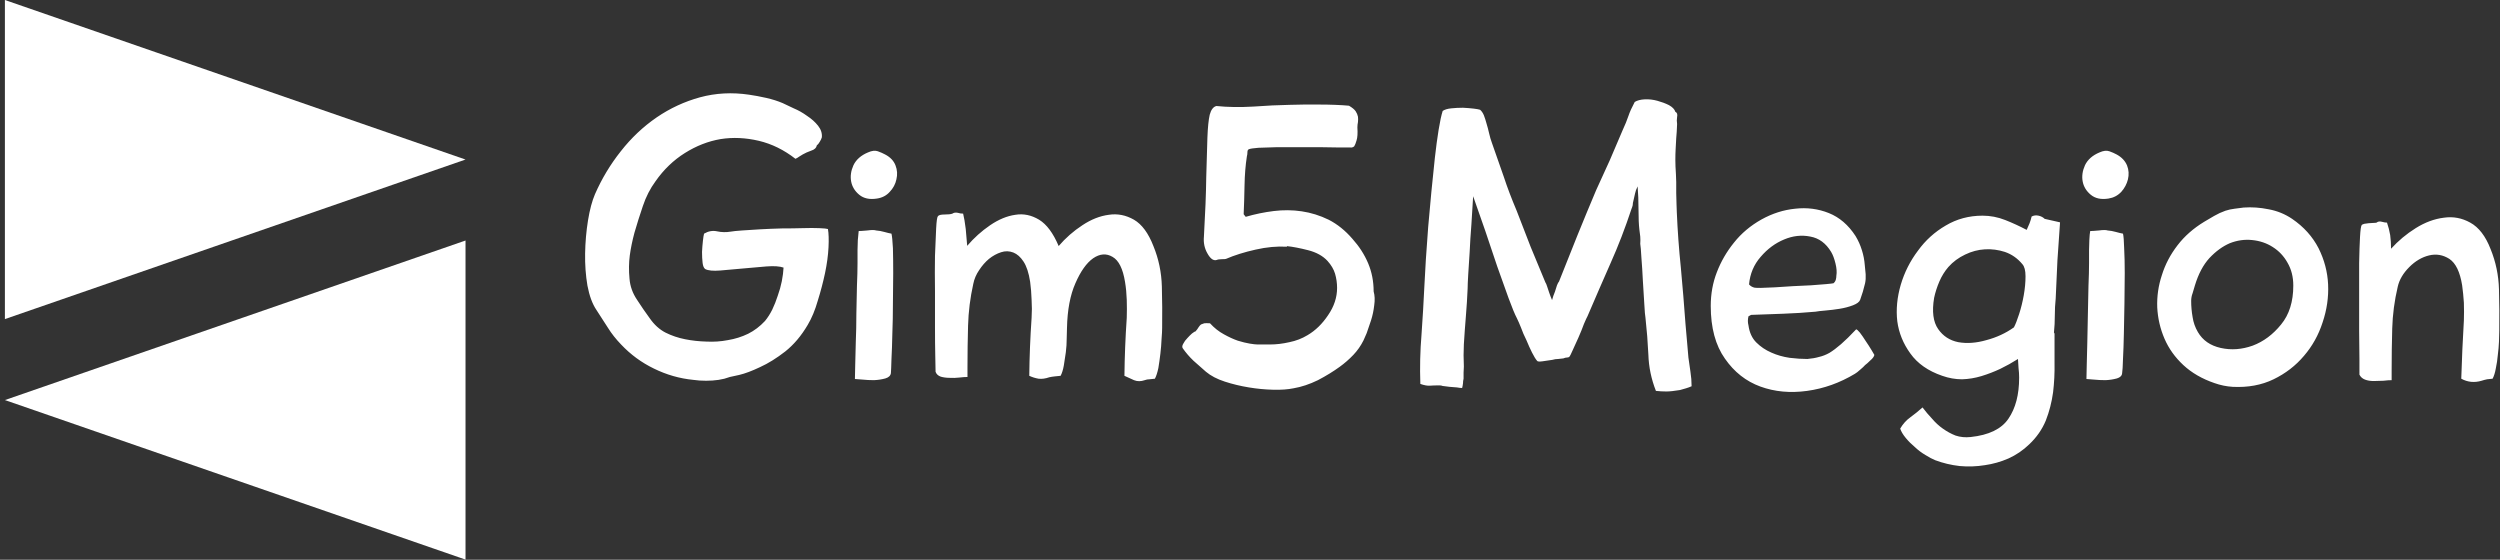 <svg data-v-423bf9ae="" xmlns="http://www.w3.org/2000/svg" viewBox="0 0 402 90" class="iconLeft"><rect x="0" y="0" width="402" height="90" fill="#333333" stroke="none"/><!----><!----><!----><g data-v-423bf9ae="" id="b677dea5-1f78-495d-842d-e791e752f123" fill="white" transform="matrix(4.665,0,0,4.665,91.054,1.838)"><path d="M5.67 7.59L5.67 7.59Q5.78 7.57 6.06 7.55Q6.34 7.53 6.69 7.51Q7.04 7.49 7.43 7.48Q7.83 7.48 8.15 7.47Q8.48 7.46 8.72 7.47Q8.96 7.48 9.02 7.50L9.02 7.50Q9.06 7.73 9.04 8.13Q9.02 8.54 8.92 9.02Q8.82 9.49 8.67 9.97Q8.53 10.46 8.32 10.81L8.32 10.81Q7.99 11.37 7.55 11.72Q7.10 12.07 6.68 12.26Q6.26 12.46 5.96 12.53Q5.66 12.60 5.64 12.60L5.64 12.60Q5.54 12.63 5.45 12.66Q5.36 12.68 5.25 12.70L5.25 12.70Q5.05 12.73 4.82 12.73Q4.58 12.73 4.38 12.70L4.38 12.70Q3.67 12.63 3.02 12.31Q2.38 12.00 1.89 11.48L1.89 11.48Q1.62 11.20 1.44 10.91Q1.25 10.61 1.04 10.29L1.04 10.29Q0.83 9.98 0.73 9.45Q0.64 8.92 0.65 8.34Q0.66 7.76 0.75 7.20Q0.84 6.65 0.99 6.30L0.99 6.30Q1.34 5.50 1.88 4.82Q2.42 4.13 3.12 3.65Q3.81 3.18 4.61 2.96Q5.42 2.74 6.30 2.87L6.30 2.87Q6.58 2.91 6.89 2.98Q7.20 3.05 7.46 3.16L7.46 3.16Q7.60 3.23 7.84 3.34Q8.08 3.44 8.30 3.60Q8.53 3.75 8.68 3.94Q8.83 4.13 8.81 4.34L8.81 4.34Q8.79 4.41 8.74 4.49Q8.69 4.58 8.64 4.61L8.64 4.61Q8.61 4.75 8.44 4.80Q8.27 4.86 8.15 4.93L8.15 4.93Q8.08 4.97 8.02 5.01Q7.97 5.05 7.90 5.08L7.90 5.08Q7.31 4.62 6.64 4.46Q5.96 4.30 5.32 4.40Q4.68 4.51 4.09 4.88Q3.50 5.25 3.08 5.85L3.08 5.85Q2.80 6.23 2.64 6.71Q2.48 7.18 2.35 7.63L2.35 7.63Q2.24 8.04 2.19 8.41Q2.14 8.79 2.18 9.21L2.18 9.21Q2.21 9.60 2.44 9.94Q2.66 10.28 2.88 10.58L2.88 10.58Q3.11 10.91 3.42 11.07Q3.74 11.23 4.10 11.30L4.10 11.30Q4.45 11.37 4.83 11.38Q5.21 11.40 5.57 11.33Q5.94 11.27 6.27 11.11Q6.59 10.95 6.85 10.67L6.85 10.67Q6.99 10.50 7.10 10.28Q7.21 10.05 7.29 9.80Q7.38 9.55 7.43 9.30Q7.48 9.04 7.49 8.83L7.49 8.83Q7.29 8.76 6.90 8.79Q6.51 8.82 6.10 8.86Q5.68 8.90 5.31 8.93Q4.94 8.96 4.79 8.88L4.79 8.88Q4.72 8.83 4.70 8.67Q4.68 8.50 4.68 8.29Q4.69 8.09 4.71 7.91Q4.73 7.73 4.75 7.66L4.75 7.66Q4.97 7.53 5.20 7.58Q5.43 7.63 5.67 7.59ZM10.99 4.93L10.99 4.93Q11.26 5.07 11.35 5.31Q11.44 5.54 11.38 5.79Q11.33 6.03 11.15 6.22Q10.98 6.41 10.71 6.45L10.71 6.45Q10.33 6.51 10.10 6.32Q9.87 6.13 9.82 5.86Q9.77 5.59 9.90 5.30Q10.04 5.01 10.40 4.86L10.40 4.86Q10.60 4.77 10.74 4.82Q10.88 4.87 10.99 4.93ZM10.04 8.22L10.04 8.22Q10.04 8.09 10.05 7.88Q10.07 7.66 10.08 7.57L10.08 7.57Q10.16 7.57 10.38 7.55Q10.60 7.52 10.68 7.55L10.68 7.55Q10.82 7.56 10.96 7.60Q11.10 7.64 11.21 7.66L11.21 7.66Q11.24 7.78 11.26 8.16Q11.27 8.53 11.27 9.02Q11.27 9.51 11.26 10.06Q11.26 10.61 11.24 11.11Q11.23 11.61 11.21 11.98Q11.20 12.35 11.19 12.47L11.19 12.47Q11.17 12.60 11.00 12.65Q10.82 12.70 10.61 12.71Q10.40 12.71 10.21 12.69Q10.01 12.67 9.95 12.67L9.95 12.67Q9.95 12.54 9.96 12.20Q9.97 11.86 9.98 11.40Q10.00 10.93 10.00 10.42Q10.01 9.91 10.02 9.46Q10.04 9.00 10.04 8.67Q10.04 8.33 10.04 8.22ZM16.97 8.09L16.97 8.09Q17.33 7.67 17.79 7.37Q18.24 7.07 18.70 7.01Q19.15 6.94 19.57 7.18Q19.98 7.42 20.24 8.09L20.24 8.09Q20.51 8.75 20.53 9.48Q20.55 10.21 20.54 10.91L20.54 10.91Q20.54 11.05 20.52 11.29Q20.51 11.54 20.48 11.79Q20.45 12.05 20.41 12.29Q20.36 12.53 20.29 12.66L20.29 12.66Q20.19 12.67 20.10 12.68Q20.02 12.68 19.94 12.71L19.94 12.71Q19.74 12.78 19.57 12.71Q19.39 12.63 19.24 12.56L19.24 12.56Q19.25 11.58 19.32 10.56L19.32 10.56Q19.33 10.26 19.32 9.94Q19.31 9.62 19.26 9.32L19.26 9.32Q19.15 8.64 18.83 8.46Q18.51 8.27 18.16 8.51Q17.82 8.75 17.55 9.37Q17.28 9.98 17.26 10.91L17.26 10.91Q17.26 11.05 17.25 11.28Q17.25 11.51 17.22 11.75Q17.19 11.98 17.15 12.21Q17.11 12.43 17.04 12.56L17.04 12.56Q16.94 12.57 16.84 12.58Q16.74 12.59 16.65 12.61L16.65 12.61Q16.45 12.68 16.28 12.66Q16.11 12.63 15.96 12.56L15.96 12.56Q15.97 11.58 16.04 10.56L16.04 10.56Q16.06 10.26 16.04 9.94Q16.03 9.62 15.99 9.32L15.99 9.32Q15.92 8.86 15.76 8.62Q15.61 8.39 15.41 8.31Q15.20 8.23 14.99 8.30Q14.77 8.37 14.57 8.53Q14.38 8.69 14.23 8.92Q14.08 9.14 14.03 9.39L14.03 9.39Q13.87 10.11 13.85 10.83Q13.83 11.55 13.83 12.26L13.83 12.26L13.83 12.60Q13.72 12.60 13.55 12.62Q13.38 12.64 13.22 12.63Q13.05 12.63 12.91 12.59Q12.77 12.54 12.73 12.42L12.73 12.42Q12.73 12.31 12.72 11.88Q12.71 11.45 12.71 10.87Q12.71 10.29 12.71 9.63Q12.70 8.97 12.71 8.42Q12.73 7.87 12.75 7.48Q12.77 7.10 12.81 7.06L12.81 7.06Q12.85 7 13.04 7Q13.23 7 13.31 6.97L13.31 6.97Q13.38 6.92 13.49 6.94Q13.59 6.97 13.68 6.97L13.68 6.97Q13.73 7.17 13.77 7.50Q13.80 7.83 13.82 8.08L13.82 8.08Q14.17 7.67 14.61 7.37Q15.05 7.07 15.48 7.01Q15.90 6.94 16.30 7.18Q16.69 7.42 16.97 8.08L16.97 8.08L16.97 8.09ZM27.48 11.34L27.48 11.34Q27.34 11.62 27.13 11.84Q26.91 12.07 26.66 12.25L26.66 12.25Q26.33 12.49 25.91 12.71Q25.48 12.92 25.07 12.99L25.07 12.99Q24.78 13.05 24.37 13.04Q23.95 13.03 23.53 12.96Q23.10 12.89 22.70 12.76Q22.30 12.63 22.05 12.42L22.05 12.42Q21.84 12.24 21.62 12.04Q21.41 11.84 21.25 11.61L21.25 11.61Q21.21 11.55 21.27 11.45Q21.32 11.35 21.41 11.26Q21.49 11.17 21.57 11.10Q21.66 11.03 21.69 11.03L21.69 11.03Q21.76 10.95 21.80 10.88Q21.84 10.82 21.88 10.79Q21.92 10.77 21.99 10.75Q22.06 10.74 22.19 10.75L22.19 10.75Q22.41 10.99 22.67 11.13Q22.92 11.27 23.15 11.35Q23.38 11.42 23.56 11.45Q23.74 11.48 23.83 11.48L23.83 11.48L24.26 11.48Q24.58 11.48 24.93 11.40Q25.27 11.33 25.55 11.16L25.55 11.16Q25.96 10.92 26.26 10.47Q26.57 10.02 26.57 9.53L26.57 9.53Q26.57 9.28 26.50 9.04Q26.43 8.81 26.24 8.60L26.24 8.60Q26.00 8.34 25.57 8.23Q25.14 8.12 24.84 8.09L24.84 8.09L24.84 8.11Q24.33 8.08 23.76 8.21Q23.18 8.34 22.74 8.53L22.74 8.53Q22.71 8.54 22.60 8.54Q22.48 8.54 22.41 8.57L22.41 8.57Q22.25 8.61 22.10 8.34Q21.95 8.08 21.98 7.76L21.98 7.76Q22.05 6.55 22.06 5.72Q22.08 4.89 22.10 4.35Q22.12 3.82 22.18 3.56Q22.25 3.30 22.41 3.26L22.41 3.26Q22.99 3.32 23.68 3.28Q24.37 3.23 24.93 3.22L24.93 3.22Q25.14 3.22 25.41 3.21Q25.68 3.21 25.96 3.21Q26.24 3.21 26.50 3.22Q26.77 3.23 26.98 3.25L26.98 3.25Q27.15 3.35 27.21 3.44Q27.27 3.53 27.29 3.63Q27.30 3.72 27.29 3.81Q27.27 3.91 27.27 4.00L27.27 4.00Q27.29 4.30 27.24 4.45Q27.20 4.59 27.16 4.65L27.16 4.65Q27.10 4.70 27.03 4.69L27.03 4.69Q26.94 4.69 26.66 4.69Q26.39 4.69 26.02 4.68Q25.65 4.68 25.24 4.68Q24.84 4.68 24.48 4.68Q24.12 4.69 23.86 4.70Q23.60 4.72 23.53 4.75L23.53 4.75Q23.48 4.77 23.48 4.85Q23.48 4.93 23.46 5.00L23.46 5.00Q23.39 5.45 23.38 5.99Q23.37 6.54 23.35 6.99L23.35 6.99L23.42 7.08Q23.90 6.94 24.39 6.88Q24.88 6.82 25.35 6.89Q25.83 6.96 26.28 7.18Q26.73 7.41 27.10 7.84L27.10 7.84Q27.45 8.23 27.64 8.68Q27.83 9.13 27.83 9.65L27.83 9.65Q27.89 9.86 27.85 10.13Q27.82 10.40 27.74 10.65Q27.66 10.89 27.59 11.09Q27.51 11.28 27.48 11.34ZM31.72 3.86L31.72 3.86Q31.77 4.02 31.81 4.20Q31.85 4.38 31.91 4.54L31.91 4.54Q32.14 5.19 32.32 5.71Q32.49 6.23 32.76 6.87L32.76 6.87Q33.00 7.50 33.24 8.11Q33.49 8.72 33.75 9.34L33.75 9.34Q33.78 9.38 33.81 9.48Q33.84 9.58 33.88 9.69L33.88 9.69Q33.92 9.81 33.98 9.95L33.98 9.95Q34.02 9.80 34.08 9.66L34.08 9.66Q34.12 9.55 34.15 9.44Q34.19 9.34 34.22 9.31L34.22 9.31Q34.54 8.51 34.85 7.73Q35.17 6.94 35.50 6.16L35.50 6.16Q35.74 5.64 35.97 5.13Q36.19 4.62 36.41 4.10L36.41 4.10Q36.54 3.82 36.61 3.61Q36.68 3.40 36.83 3.12L36.83 3.12Q36.96 3.04 37.18 3.03Q37.39 3.02 37.61 3.08Q37.83 3.14 38.01 3.23Q38.19 3.33 38.23 3.46L38.23 3.46Q38.32 3.50 38.29 3.64L38.29 3.64Q38.29 3.70 38.28 3.76Q38.28 3.82 38.29 3.88L38.29 3.88Q38.28 4.17 38.26 4.37Q38.25 4.56 38.24 4.74Q38.23 4.91 38.23 5.12Q38.23 5.32 38.25 5.61L38.25 5.61Q38.25 5.70 38.26 5.88Q38.26 6.06 38.26 6.26Q38.26 6.45 38.27 6.64Q38.28 6.83 38.28 6.92L38.28 6.92Q38.32 7.87 38.42 8.84Q38.51 9.81 38.58 10.78L38.58 10.78Q38.61 11.12 38.63 11.35Q38.65 11.59 38.68 11.93L38.68 11.93Q38.71 12.17 38.75 12.42Q38.79 12.67 38.79 12.92L38.79 12.92Q38.70 12.96 38.60 12.99Q38.50 13.02 38.39 13.05L38.39 13.05Q38.09 13.10 37.92 13.10Q37.74 13.10 37.56 13.08L37.56 13.08Q37.32 12.47 37.30 11.83Q37.27 11.19 37.20 10.56L37.20 10.56Q37.18 10.46 37.16 10.09Q37.14 9.72 37.11 9.28L37.11 9.28Q37.09 8.86 37.06 8.49Q37.04 8.12 37.02 8.01L37.02 8.01Q37.03 7.88 37.02 7.76Q37.00 7.63 36.99 7.52L36.99 7.52Q36.96 7.27 36.96 6.83Q36.96 6.40 36.93 6.03L36.93 6.03Q36.86 6.17 36.84 6.28Q36.82 6.38 36.79 6.50L36.79 6.50Q36.76 6.61 36.76 6.68L36.76 6.68Q36.74 6.76 36.72 6.80L36.72 6.80Q36.39 7.80 36.00 8.67Q35.62 9.53 35.20 10.51L35.20 10.51Q35.17 10.56 35.08 10.77Q35 10.99 34.89 11.24L34.89 11.24Q34.78 11.48 34.69 11.68Q34.61 11.87 34.57 11.91L34.57 11.91Q34.54 11.93 34.49 11.93Q34.44 11.93 34.37 11.96L34.37 11.96Q34.29 11.97 34.19 11.98Q34.09 11.98 33.99 12.01L33.99 12.01Q33.80 12.04 33.65 12.06Q33.50 12.08 33.47 12.05L33.47 12.05Q33.39 11.96 33.29 11.76Q33.19 11.56 33.10 11.34L33.10 11.34Q32.98 11.10 32.91 10.90Q32.83 10.70 32.77 10.58L32.77 10.58Q32.66 10.37 32.48 9.88Q32.30 9.39 32.09 8.79L32.09 8.79Q31.89 8.20 31.68 7.57Q31.46 6.94 31.26 6.37L31.26 6.37Q31.23 6.83 31.20 7.34Q31.16 7.84 31.14 8.29Q31.11 8.74 31.09 9.07Q31.07 9.41 31.07 9.55L31.07 9.55Q31.05 10.02 31.01 10.50Q30.97 10.98 30.94 11.47L30.94 11.47Q30.93 11.66 30.93 11.85Q30.94 12.04 30.94 12.24L30.94 12.24Q30.93 12.35 30.93 12.45Q30.93 12.56 30.93 12.66L30.93 12.66Q30.91 12.74 30.91 12.82Q30.90 12.91 30.88 12.98L30.88 12.98Q30.81 12.98 30.70 12.96Q30.58 12.95 30.45 12.94L30.45 12.94L30.21 12.91Q30.16 12.89 30.10 12.89L30.10 12.89Q29.90 12.89 29.77 12.90Q29.64 12.91 29.44 12.84L29.44 12.84Q29.41 11.98 29.48 11.14Q29.54 10.30 29.58 9.45L29.58 9.45Q29.60 9.09 29.63 8.55Q29.67 8.02 29.71 7.43Q29.76 6.83 29.82 6.22Q29.88 5.60 29.94 5.05Q30.00 4.51 30.07 4.08Q30.14 3.65 30.21 3.43L30.21 3.43Q30.31 3.36 30.51 3.34Q30.70 3.32 30.91 3.32Q31.11 3.33 31.28 3.35Q31.44 3.37 31.50 3.39L31.50 3.39Q31.58 3.46 31.63 3.58Q31.68 3.71 31.72 3.86ZM44.77 12.19L44.77 12.19Q44.72 12.25 44.60 12.35Q44.49 12.45 44.42 12.49L44.42 12.49Q43.64 12.96 42.77 13.08Q41.90 13.20 41.16 12.93Q40.42 12.66 39.94 11.97Q39.45 11.28 39.45 10.15L39.45 10.15Q39.45 9.53 39.66 8.99Q39.87 8.44 40.25 7.97L40.25 7.97Q40.63 7.49 41.20 7.17Q41.76 6.86 42.36 6.80Q42.97 6.73 43.52 6.95Q44.07 7.17 44.44 7.74L44.44 7.74Q44.58 7.97 44.66 8.23Q44.74 8.48 44.76 8.75L44.76 8.75Q44.77 8.89 44.79 9.06Q44.80 9.23 44.77 9.37L44.77 9.37Q44.70 9.67 44.60 9.94L44.60 9.94Q44.56 10.05 44.35 10.13Q44.14 10.21 43.89 10.25Q43.64 10.29 43.40 10.31Q43.16 10.33 43.06 10.35L43.06 10.35Q42.50 10.40 41.95 10.42Q41.40 10.44 40.84 10.46L40.84 10.46L40.75 10.51Q40.71 10.67 40.75 10.82L40.75 10.82Q40.80 11.19 41.02 11.41Q41.24 11.63 41.54 11.76Q41.83 11.89 42.17 11.94Q42.50 11.98 42.78 11.98L42.78 11.98Q43.01 11.96 43.18 11.91Q43.36 11.87 43.54 11.77Q43.72 11.66 43.94 11.47Q44.16 11.28 44.46 10.96L44.46 10.96Q44.49 10.95 44.59 11.07Q44.69 11.20 44.79 11.36Q44.90 11.52 44.99 11.67Q45.08 11.82 45.09 11.84L45.09 11.84Q45.07 11.93 44.95 12.03Q44.84 12.14 44.77 12.19ZM43.68 9.37L43.68 9.37Q43.74 9.32 43.76 9.25Q43.78 9.18 43.78 9.11L43.78 9.11Q43.81 8.93 43.75 8.69Q43.69 8.44 43.60 8.29L43.60 8.29Q43.33 7.84 42.88 7.76Q42.43 7.67 41.98 7.86Q41.52 8.05 41.17 8.46Q40.82 8.86 40.77 9.41L40.77 9.41Q40.84 9.49 40.95 9.52L40.95 9.52Q40.98 9.53 41.17 9.53Q41.37 9.52 41.66 9.51Q41.94 9.49 42.28 9.47Q42.62 9.45 42.91 9.44Q43.20 9.42 43.42 9.40Q43.64 9.38 43.68 9.37ZM49.90 10.89L49.90 10.89Q49.98 10.74 50.08 10.43Q50.18 10.12 50.24 9.78Q50.30 9.44 50.30 9.13Q50.30 8.83 50.19 8.71L50.19 8.71Q49.94 8.41 49.59 8.29Q49.25 8.18 48.90 8.20Q48.55 8.22 48.22 8.38Q47.88 8.54 47.64 8.81L47.64 8.81Q47.45 9.03 47.33 9.31Q47.21 9.59 47.15 9.87L47.15 9.87Q47.03 10.58 47.29 10.95Q47.54 11.31 47.98 11.40Q48.43 11.48 48.95 11.33Q49.48 11.19 49.90 10.89ZM45.98 14.38L45.98 14.38Q46.12 14.14 46.33 13.99Q46.55 13.83 46.75 13.65L46.75 13.65Q46.90 13.85 47.08 14.04Q47.25 14.24 47.45 14.38Q47.66 14.53 47.89 14.62Q48.13 14.70 48.41 14.67L48.41 14.67Q49.35 14.57 49.71 14.04Q50.08 13.50 50.08 12.63L50.08 12.63L50.08 12.61Q50.08 12.46 50.06 12.30Q50.05 12.14 50.04 11.98L50.04 11.98Q49.74 12.17 49.43 12.32Q49.11 12.47 48.78 12.57Q48.45 12.67 48.11 12.68Q47.77 12.68 47.43 12.56L47.43 12.56Q46.70 12.31 46.33 11.79Q45.96 11.28 45.88 10.68Q45.81 10.07 46.00 9.42Q46.19 8.78 46.59 8.25Q46.98 7.71 47.55 7.38Q48.12 7.04 48.82 7.04L48.82 7.04Q49.22 7.04 49.60 7.19Q49.98 7.34 50.34 7.53L50.34 7.53Q50.39 7.41 50.44 7.30Q50.48 7.20 50.51 7.07L50.51 7.07Q50.62 7.01 50.75 7.04Q50.88 7.07 50.96 7.15L50.96 7.15L51.49 7.27Q51.44 7.94 51.40 8.58Q51.37 9.23 51.34 9.90L51.34 9.90Q51.31 10.18 51.31 10.48Q51.31 10.78 51.28 11.07L51.28 11.07Q51.30 11.09 51.30 11.12L51.30 11.12Q51.30 11.61 51.30 12.12Q51.31 12.63 51.25 13.13Q51.18 13.64 51.00 14.10Q50.81 14.56 50.43 14.92L50.43 14.92Q50.11 15.23 49.71 15.41Q49.32 15.58 48.90 15.64Q48.47 15.71 48.03 15.67Q47.59 15.62 47.19 15.47L47.19 15.47Q47.04 15.41 46.85 15.29Q46.66 15.18 46.49 15.02Q46.31 14.87 46.17 14.70Q46.03 14.53 45.98 14.38ZM53.44 4.93L53.44 4.93Q53.70 5.07 53.80 5.31Q53.89 5.54 53.83 5.79Q53.77 6.03 53.60 6.22Q53.42 6.41 53.16 6.45L53.16 6.45Q52.78 6.51 52.55 6.32Q52.32 6.13 52.27 5.86Q52.22 5.59 52.35 5.30Q52.49 5.01 52.85 4.86L52.85 4.86Q53.05 4.77 53.19 4.82Q53.33 4.87 53.44 4.93ZM52.49 8.22L52.49 8.22Q52.49 8.09 52.50 7.88Q52.51 7.66 52.53 7.57L52.53 7.57Q52.61 7.57 52.83 7.55Q53.05 7.52 53.13 7.55L53.13 7.55Q53.27 7.56 53.41 7.60Q53.55 7.64 53.66 7.66L53.66 7.66Q53.69 7.78 53.70 8.16Q53.72 8.53 53.72 9.02Q53.72 9.51 53.71 10.06Q53.70 10.61 53.69 11.11Q53.68 11.61 53.66 11.98Q53.65 12.35 53.63 12.47L53.63 12.47Q53.62 12.60 53.45 12.65Q53.27 12.70 53.06 12.71Q52.85 12.71 52.65 12.69Q52.46 12.67 52.40 12.67L52.40 12.67Q52.40 12.54 52.41 12.20Q52.42 11.86 52.43 11.40Q52.44 10.93 52.45 10.42Q52.46 9.91 52.47 9.46Q52.49 9.00 52.49 8.67Q52.49 8.33 52.49 8.22ZM57.82 6.76L57.82 6.76Q58.24 6.73 58.68 6.82Q59.12 6.90 59.49 7.15L59.49 7.15Q60.09 7.56 60.40 8.16Q60.70 8.76 60.73 9.41Q60.76 10.07 60.54 10.72Q60.33 11.37 59.90 11.87Q59.47 12.38 58.85 12.68Q58.23 12.98 57.44 12.94L57.44 12.94Q57.12 12.92 56.81 12.81L56.81 12.81Q56.17 12.59 55.74 12.19Q55.31 11.79 55.09 11.28Q54.87 10.77 54.84 10.20Q54.82 9.63 55.00 9.09Q55.17 8.54 55.54 8.06Q55.90 7.59 56.46 7.25L56.46 7.25Q56.62 7.15 56.80 7.05Q56.99 6.94 57.19 6.87L57.19 6.87Q57.34 6.82 57.51 6.80Q57.68 6.78 57.82 6.76ZM59.53 9.45L59.53 9.45Q59.53 9.00 59.33 8.66Q59.14 8.32 58.82 8.12Q58.51 7.92 58.11 7.88Q57.72 7.84 57.34 7.99Q56.97 8.15 56.64 8.50Q56.32 8.85 56.14 9.44L56.14 9.44Q56.10 9.58 56.06 9.71Q56.01 9.84 56.01 9.98L56.01 9.98Q56.01 10.26 56.06 10.54Q56.10 10.81 56.24 11.05L56.24 11.05Q56.49 11.48 57.03 11.60Q57.57 11.72 58.13 11.52Q58.69 11.31 59.11 10.79Q59.53 10.28 59.53 9.45ZM66.40 12.66L66.40 12.66Q66.30 12.67 66.21 12.68Q66.11 12.70 66.02 12.73L66.02 12.73Q65.65 12.84 65.32 12.66L65.32 12.66Q65.35 11.66 65.41 10.65L65.41 10.65Q65.42 10.36 65.41 10.04Q65.39 9.73 65.35 9.44L65.35 9.44Q65.24 8.75 64.91 8.53Q64.58 8.32 64.21 8.41Q63.84 8.50 63.53 8.81Q63.21 9.13 63.13 9.49L63.13 9.49Q62.96 10.21 62.94 10.93Q62.92 11.66 62.92 12.38L62.92 12.38L62.92 12.71Q62.80 12.71 62.64 12.73Q62.47 12.74 62.30 12.74Q62.13 12.74 62.00 12.69Q61.87 12.64 61.81 12.52L61.81 12.52Q61.81 12.40 61.81 11.99Q61.81 11.58 61.80 11.02Q61.80 10.46 61.80 9.84Q61.80 9.21 61.80 8.67Q61.81 8.13 61.83 7.77Q61.85 7.41 61.89 7.36L61.89 7.36Q61.91 7.34 61.98 7.32Q62.05 7.31 62.13 7.30Q62.22 7.29 62.29 7.29Q62.36 7.29 62.40 7.28L62.40 7.28Q62.47 7.22 62.58 7.25Q62.69 7.28 62.76 7.28L62.76 7.28Q62.83 7.48 62.87 7.71Q62.90 7.94 62.90 8.18L62.90 8.18Q63.27 7.77 63.75 7.47Q64.23 7.17 64.72 7.11Q65.20 7.04 65.63 7.28Q66.07 7.52 66.33 8.19L66.33 8.19Q66.60 8.85 66.62 9.58Q66.64 10.30 66.63 11.00L66.63 11.00Q66.63 11.14 66.62 11.38Q66.61 11.61 66.58 11.84Q66.56 12.08 66.51 12.31Q66.47 12.53 66.40 12.66Z"></path></g><!----><g data-v-423bf9ae="" id="7f4b9b39-aeec-49b1-a779-fe6a9150c2a5" transform="matrix(2.812,0,0,2.812,-7.17,0)" stroke="none" fill="white"><path d="M2.83 18.247l26.34-9.124L2.83 0zM29.17 32V13.753L2.83 22.877z"></path></g><!----></svg>